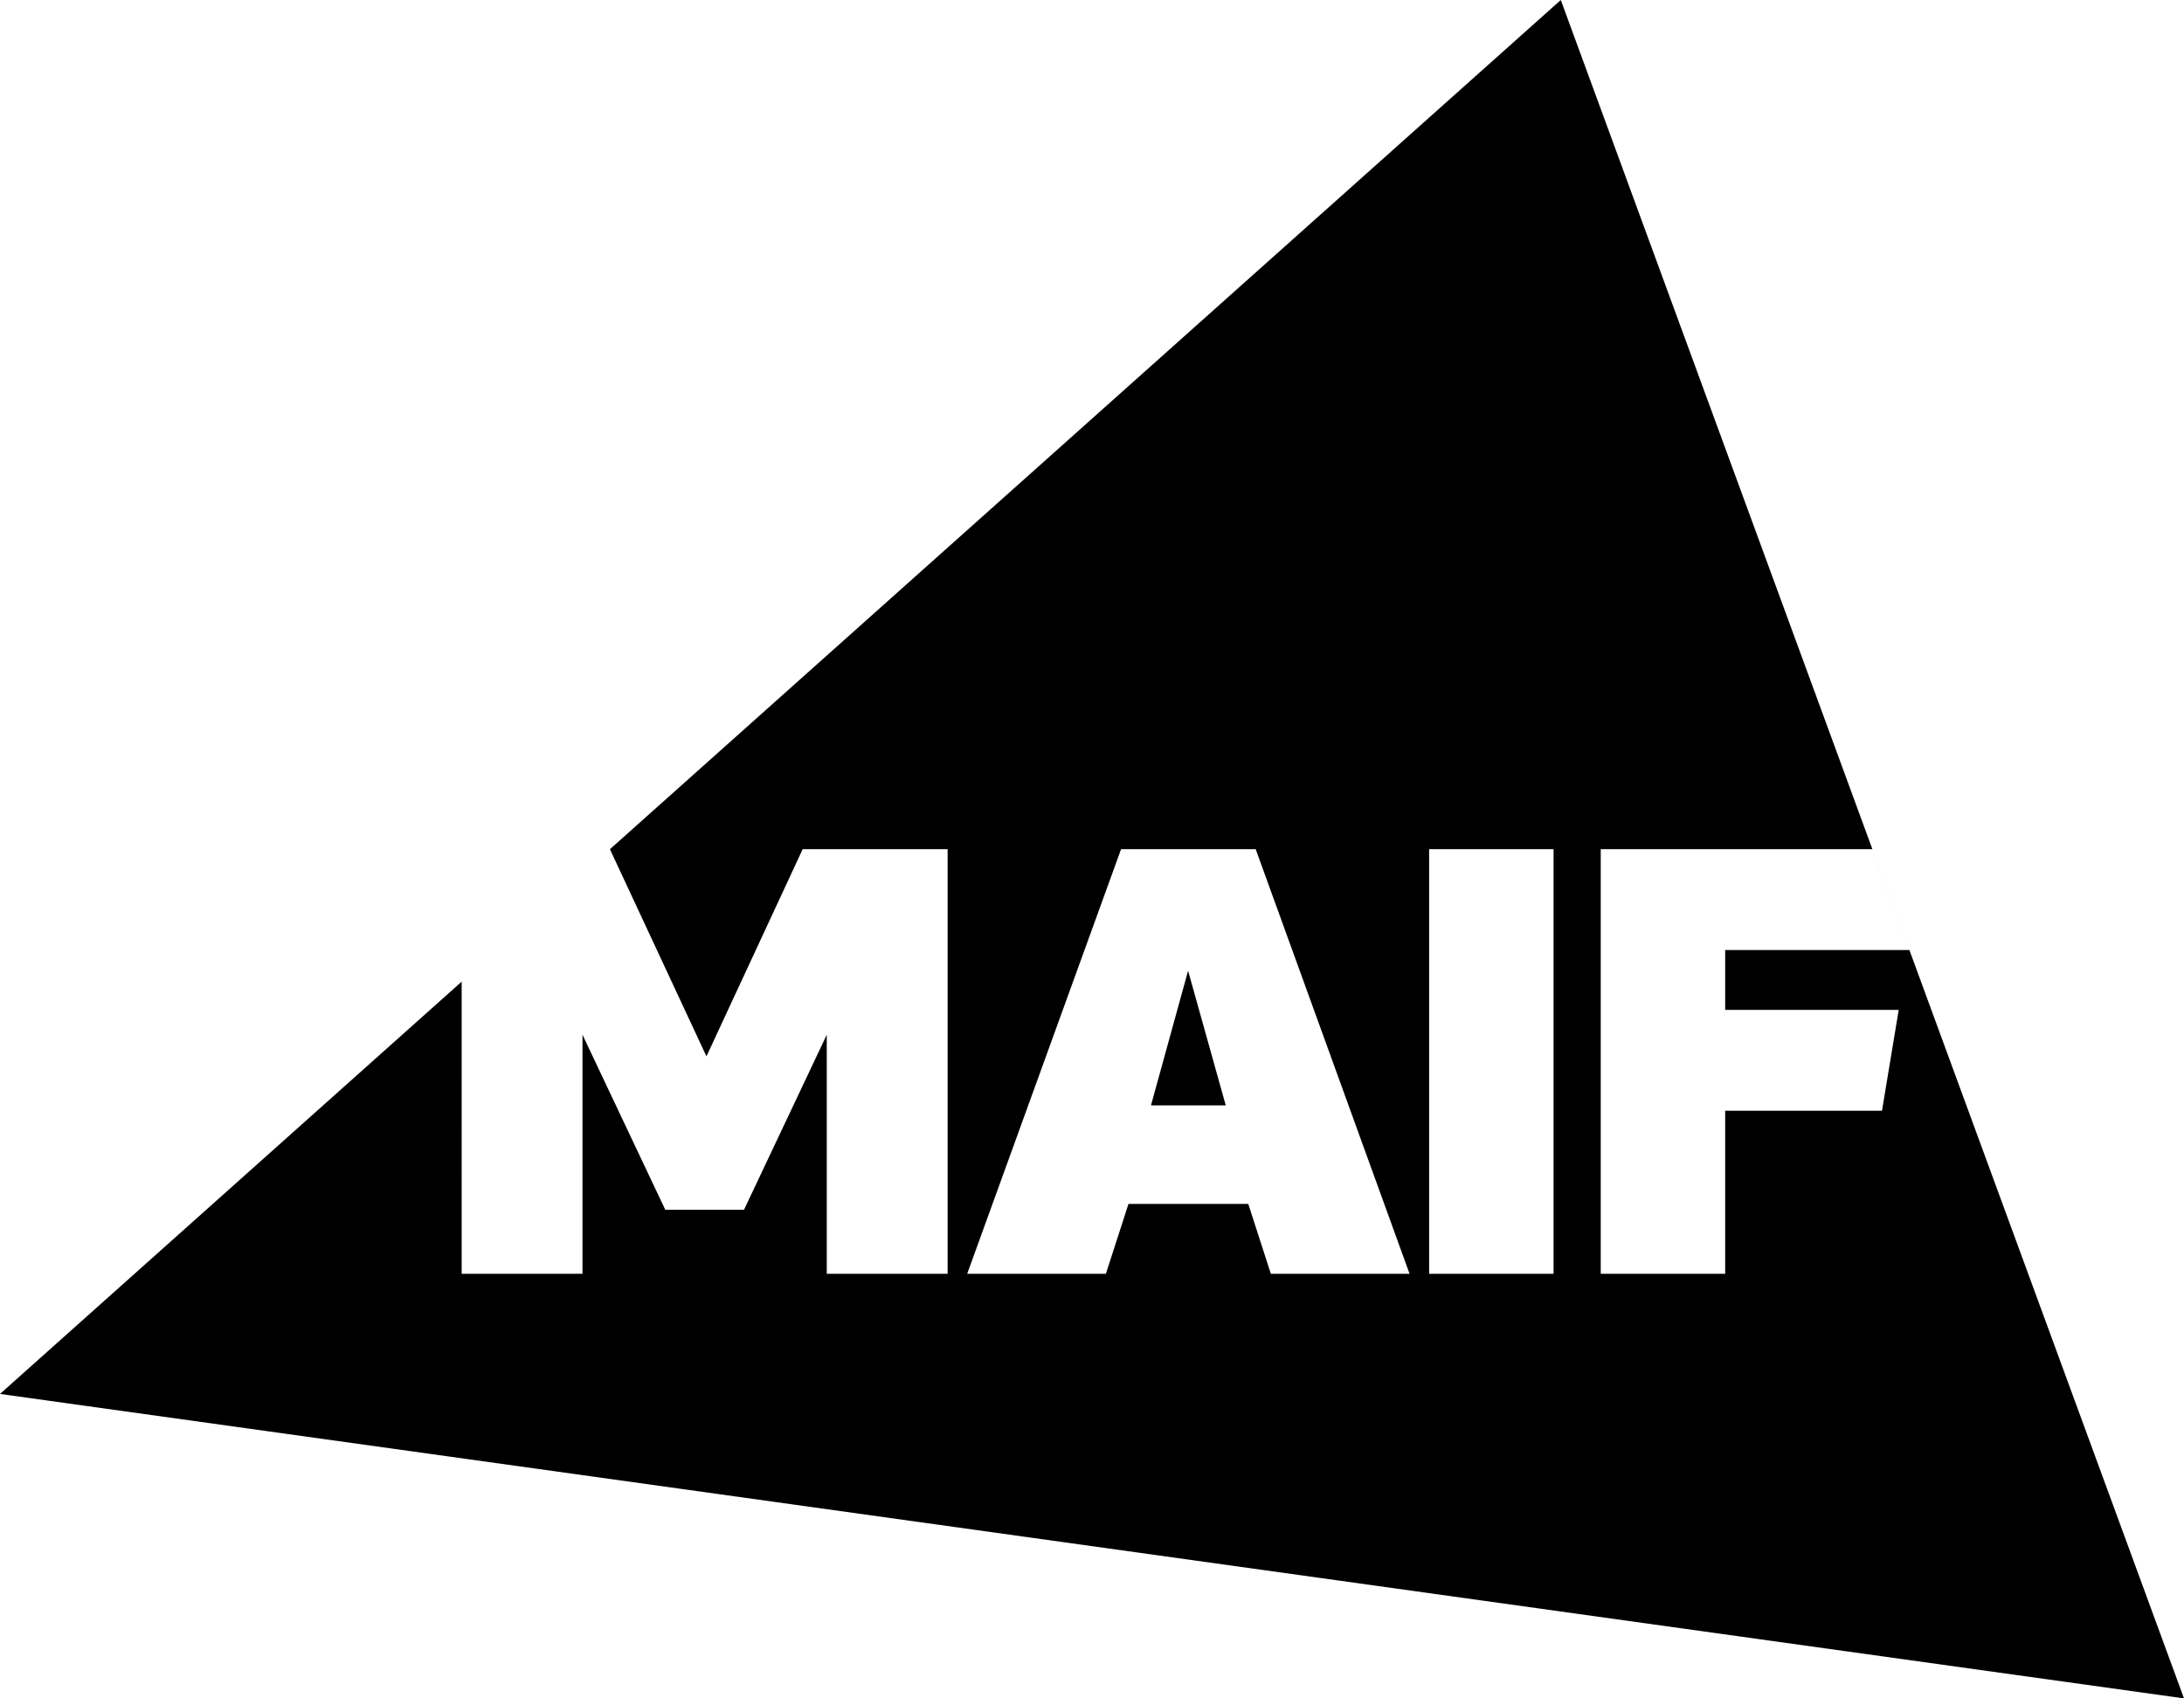<svg width="99" height="77" viewBox="0 0 99 77" fill="none" xmlns="http://www.w3.org/2000/svg">
<g clip-path="url(#clip0_3533_610)">
<path d="M70.75 0L27.648 38.501L32.023 47.892L36.385 38.499H42.955V57.749H37.477V46.912L33.726 54.846H30.156L26.404 46.912V57.749H20.928L20.927 44.505L0 63.197L99 77L70.75 0ZM64.782 57.75V38.499H70.423V57.75H64.782ZM72.561 57.75V38.499H84.874L86.552 43.072H78.202V45.786H86.068L85.31 50.357H78.202V57.75H72.561ZM43.842 57.75L50.817 38.5H56.92L63.895 57.75H57.607L56.583 54.581H51.154L50.129 57.75H43.842ZM55.563 50.115L53.856 44.01L52.173 50.115H55.563Z" fill="black"/>
</g>
<defs>
<clipPath id="clip0_3533_610">
<rect width="99" height="77" fill="white"/>
</clipPath>
</defs>
</svg>
